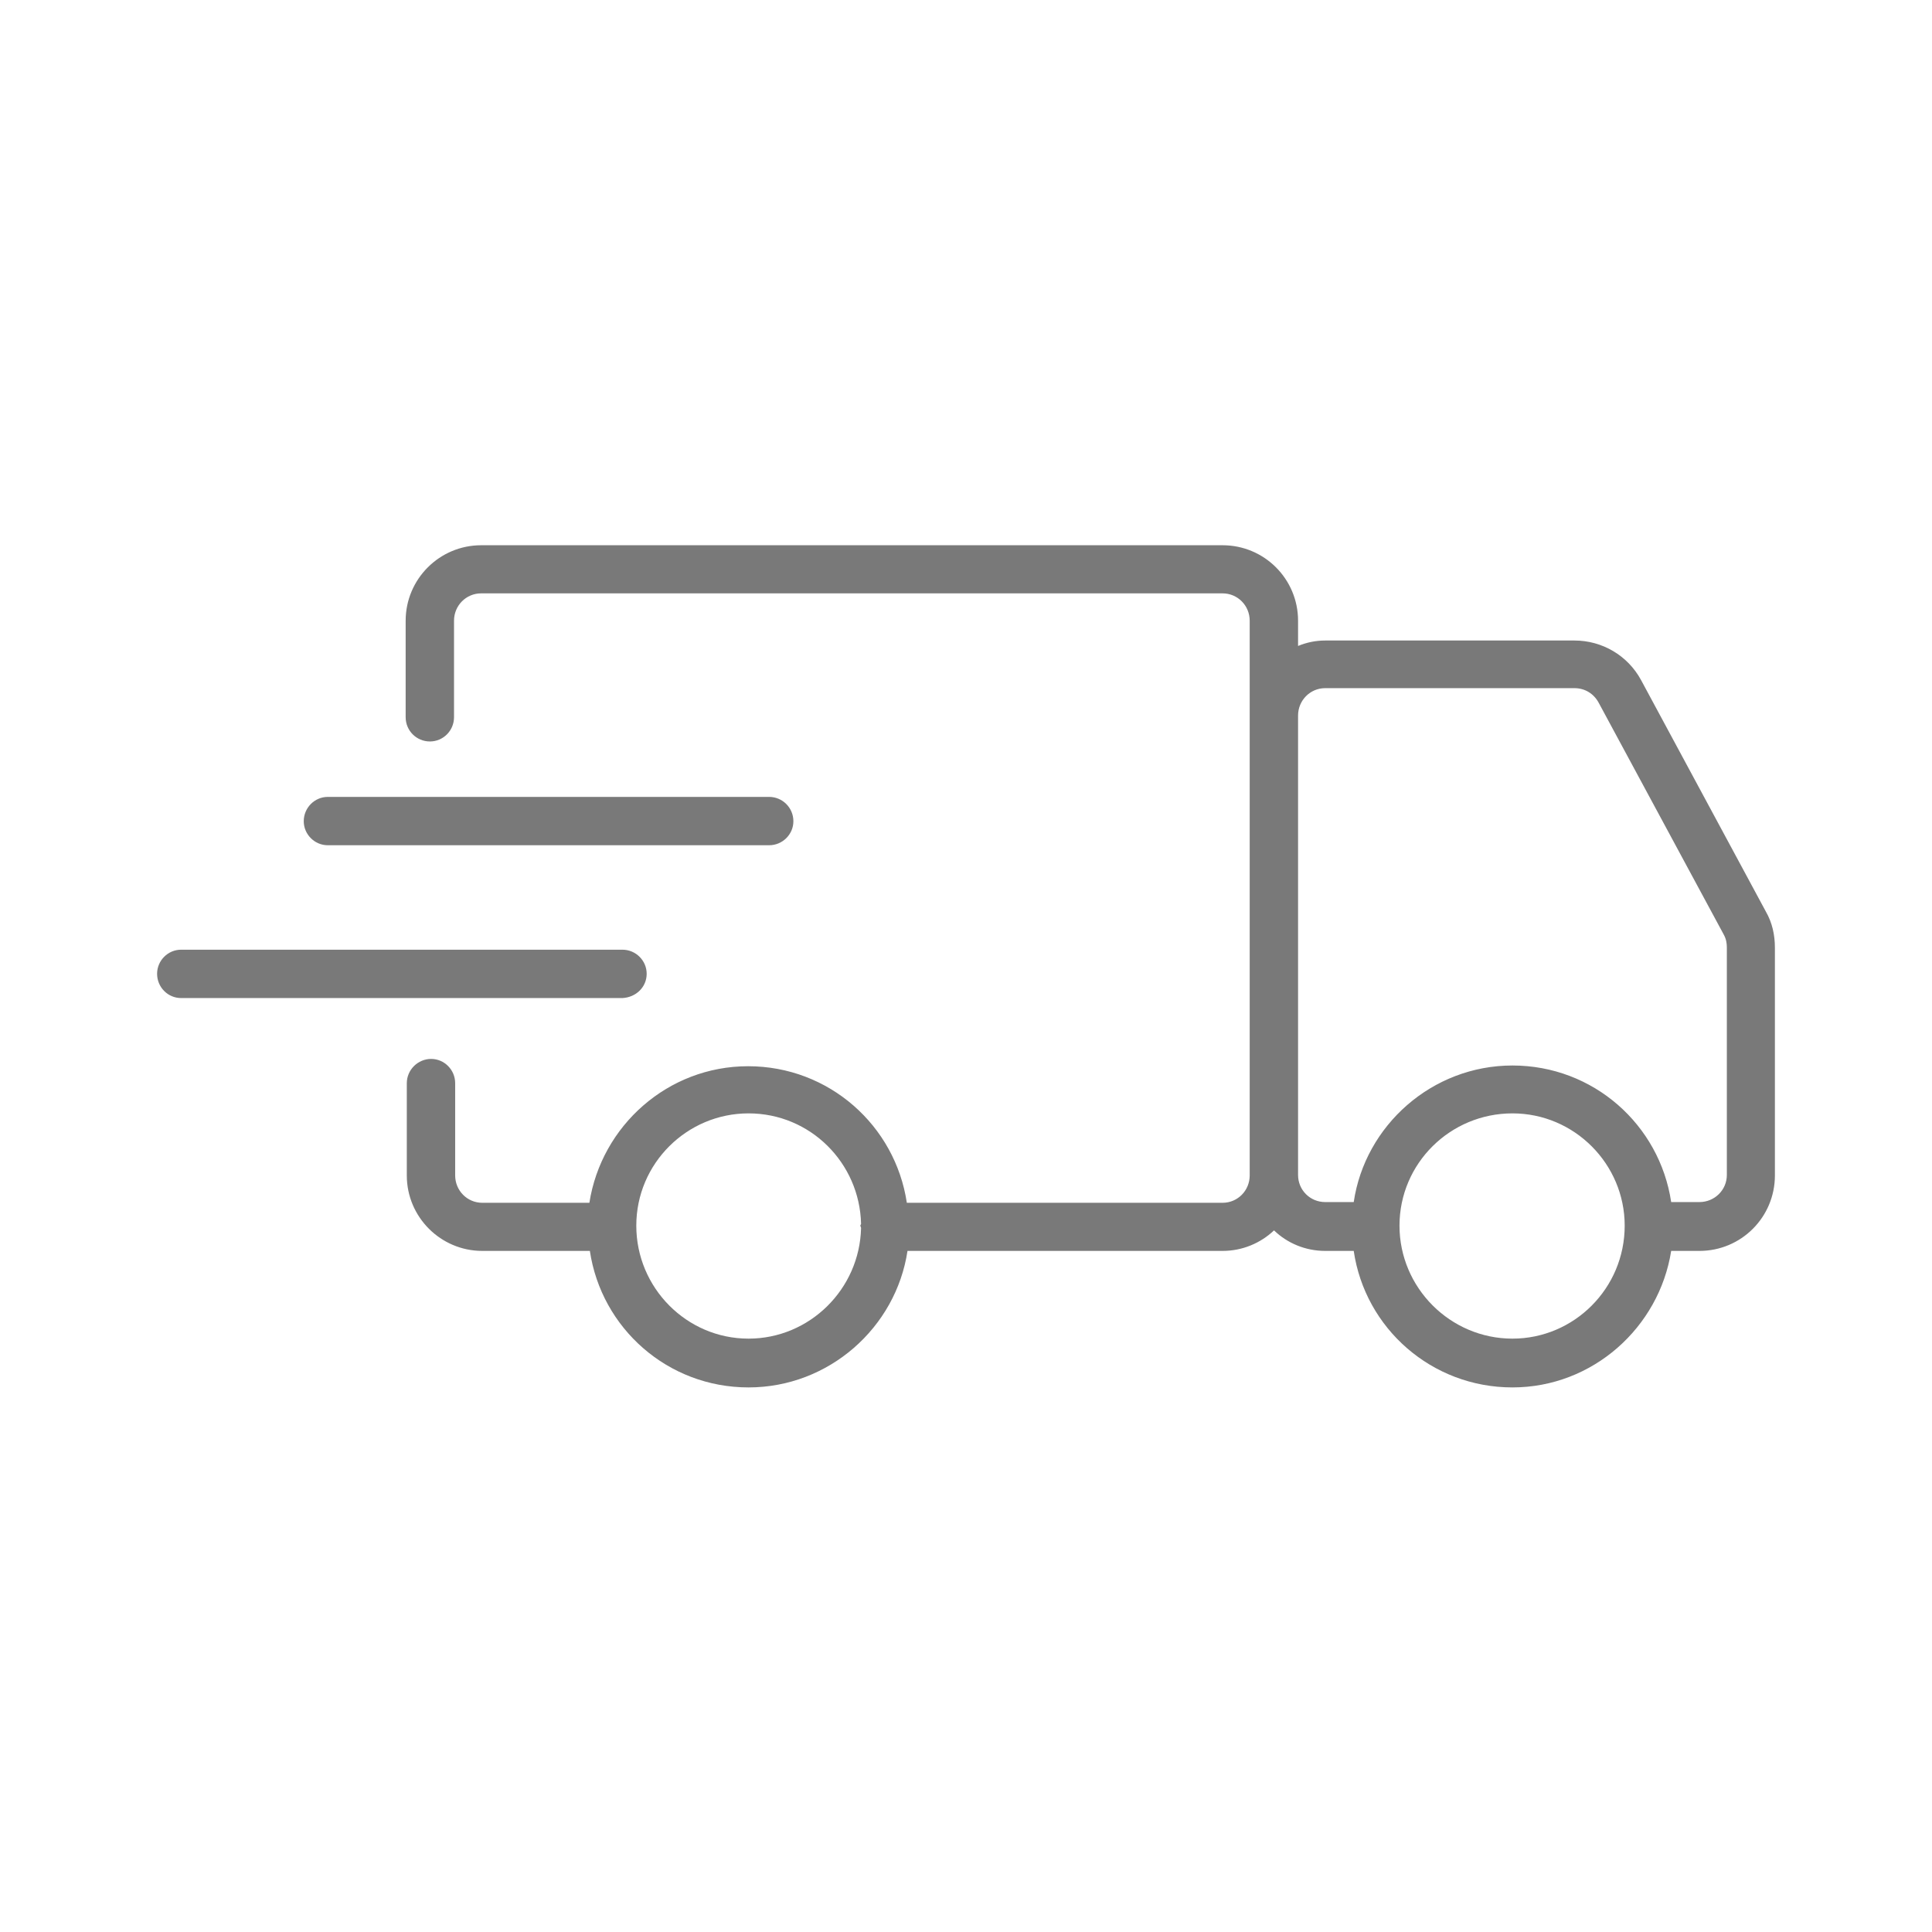 <?xml version="1.0" encoding="UTF-8"?>
<svg xmlns="http://www.w3.org/2000/svg" xmlns:xlink="http://www.w3.org/1999/xlink" width="32px" height="32px" viewBox="0 0 32 32" version="1.1">
<g id="surface1">
<path style=" stroke:none;fill-rule:nonzero;fill:rgb(47.451%,47.451%,47.451%);fill-opacity:1;" d="M 10.711 16.129 C 10.711 15.91 10.531 15.73 10.309 15.73 L 3 15.73 C 2.781 15.73 2.602 15.91 2.602 16.129 C 2.602 16.352 2.781 16.531 3 16.531 L 10.309 16.531 C 10.531 16.52 10.711 16.352 10.711 16.129 Z M 10.711 16.129 "/>
<path style=" stroke:none;fill-rule:nonzero;fill:rgb(47.451%,47.451%,47.451%);fill-opacity:1;" d="M 5.43 14 L 12.738 14 C 12.961 14 13.141 13.82 13.141 13.602 C 13.141 13.379 12.961 13.199 12.738 13.199 L 5.43 13.199 C 5.211 13.199 5.031 13.379 5.031 13.602 C 5.031 13.82 5.211 14 5.43 14 Z M 5.43 14 "/>
<path style=" stroke:none;fill-rule:nonzero;fill:rgb(47.451%,47.451%,47.451%);fill-opacity:1;" d="M 29.25 15.102 L 27.18 11.262 C 26.961 10.859 26.539 10.609 26.078 10.609 L 21.949 10.609 C 21.789 10.609 21.641 10.641 21.5 10.699 L 21.5 10.281 C 21.5 9.59 20.941 9.031 20.25 9.031 L 7.969 9.031 C 7.281 9.031 6.719 9.59 6.719 10.281 L 6.719 11.879 C 6.719 12.102 6.898 12.281 7.121 12.281 C 7.34 12.281 7.52 12.102 7.52 11.879 L 7.52 10.281 C 7.52 10.031 7.719 9.828 7.969 9.828 L 20.25 9.828 C 20.5 9.828 20.699 10.031 20.699 10.281 L 20.699 19.469 C 20.699 19.719 20.5 19.922 20.25 19.922 L 15.02 19.922 C 14.828 18.641 13.73 17.66 12.391 17.66 C 11.059 17.66 9.961 18.648 9.762 19.922 L 7.988 19.922 C 7.738 19.922 7.539 19.719 7.539 19.469 L 7.539 17.941 C 7.539 17.719 7.359 17.539 7.141 17.539 C 6.922 17.539 6.738 17.719 6.738 17.941 L 6.738 19.469 C 6.738 20.16 7.301 20.719 7.988 20.719 L 9.77 20.719 C 9.961 22 11.059 22.98 12.398 22.98 C 13.73 22.98 14.84 21.988 15.031 20.719 L 20.25 20.719 C 20.578 20.719 20.879 20.59 21.102 20.379 C 21.32 20.59 21.621 20.719 21.949 20.719 L 22.422 20.719 C 22.609 22 23.711 22.98 25.051 22.98 C 26.379 22.98 27.48 21.988 27.68 20.719 L 28.148 20.719 C 28.84 20.719 29.398 20.16 29.398 19.469 L 29.398 15.699 C 29.398 15.48 29.352 15.281 29.25 15.102 Z M 14.262 20.34 C 14.238 21.352 13.41 22.172 12.398 22.172 C 11.371 22.172 10.539 21.328 10.539 20.301 C 10.539 19.27 11.379 18.441 12.398 18.441 C 13.422 18.441 14.238 19.262 14.262 20.27 C 14.262 20.281 14.25 20.289 14.25 20.301 C 14.25 20.309 14.262 20.328 14.262 20.34 Z M 25.051 22.172 C 24.02 22.172 23.18 21.328 23.18 20.301 C 23.18 19.27 24.02 18.441 25.051 18.441 C 26.078 18.441 26.91 19.281 26.91 20.301 C 26.91 21.34 26.07 22.172 25.051 22.172 Z M 28.602 19.461 C 28.602 19.711 28.398 19.91 28.148 19.91 L 27.68 19.91 C 27.488 18.629 26.391 17.648 25.051 17.648 C 23.719 17.648 22.609 18.641 22.422 19.91 L 21.949 19.91 C 21.699 19.91 21.5 19.711 21.5 19.461 L 21.5 11.852 C 21.5 11.602 21.699 11.398 21.949 11.398 L 26.078 11.398 C 26.25 11.398 26.398 11.488 26.48 11.641 L 28.551 15.48 C 28.59 15.551 28.602 15.621 28.602 15.691 Z M 28.602 19.461 "/>
</g>
</svg>
